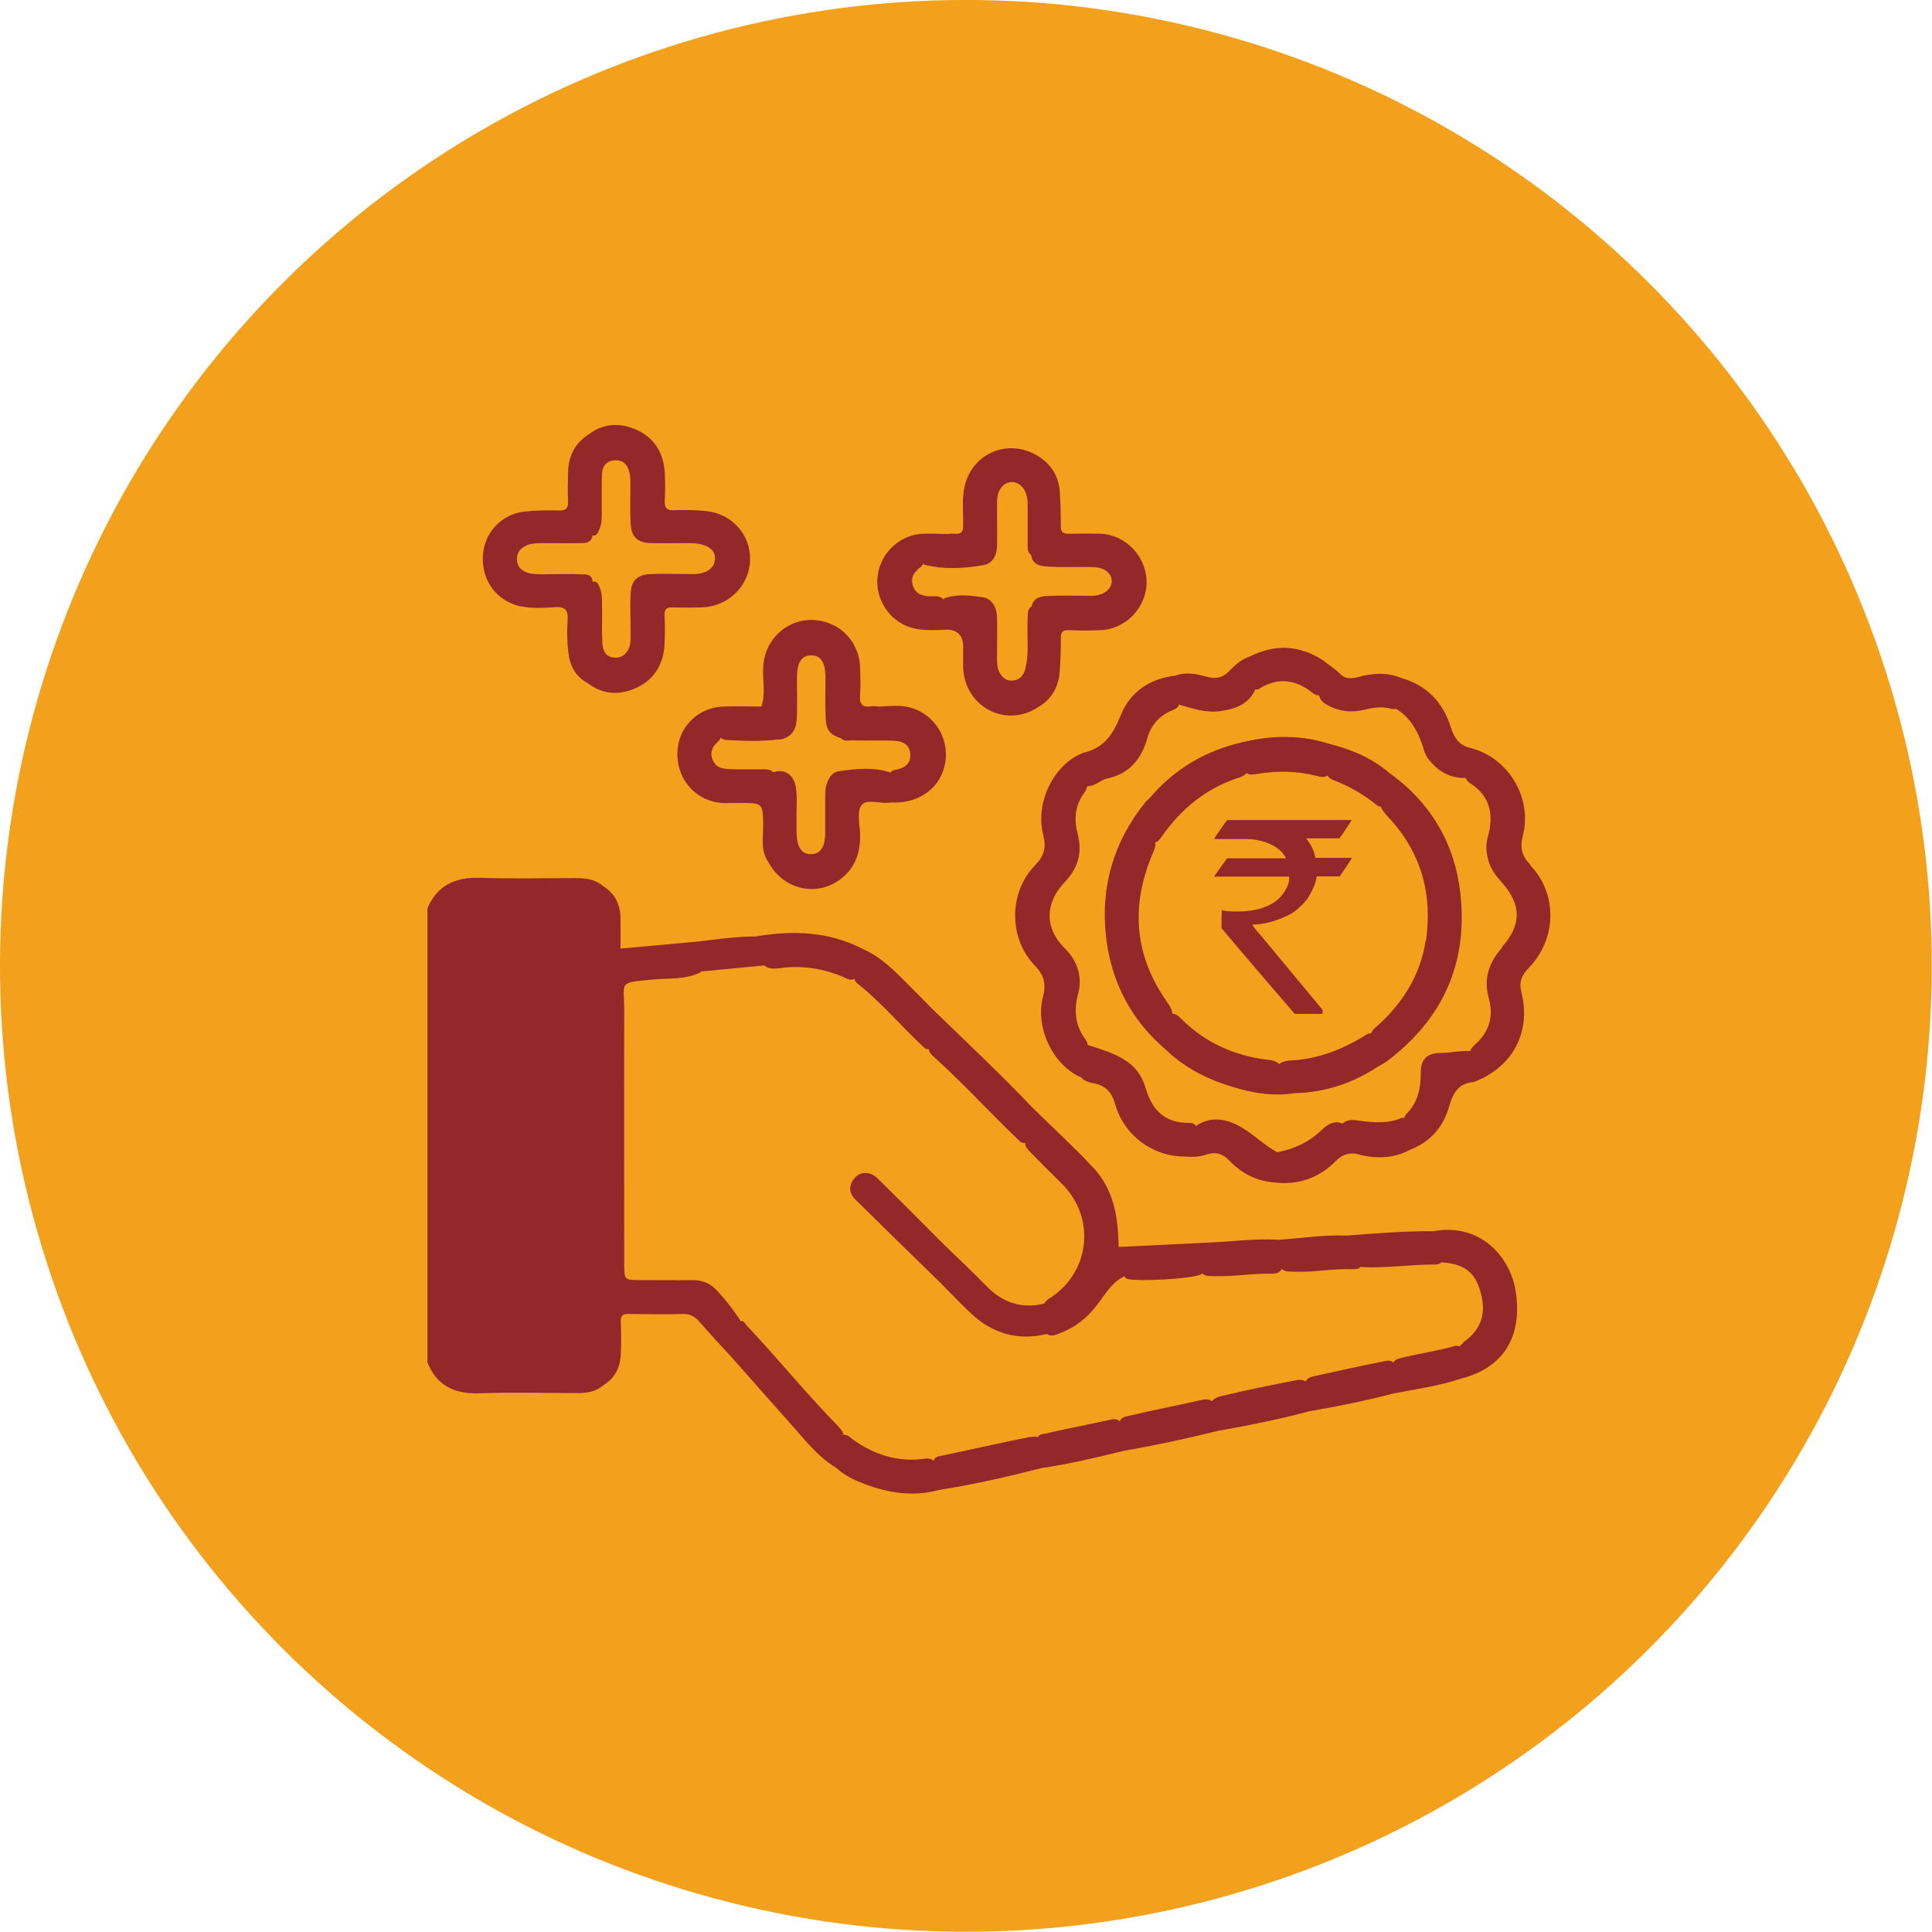 <?xml version="1.0" encoding="UTF-8"?>
<svg id="Layer_2" data-name="Layer 2" xmlns="http://www.w3.org/2000/svg" viewBox="0 0 78.15 78.15">
  <defs>
    <style>
      .cls-1, .cls-2 {
        fill: #92282a;
      }

      .cls-2 {
        fill-rule: evenodd;
      }

      .cls-3 {
        fill: #f3a01c;
      }
    </style>
  </defs>
  <g id="Layer_1-2" data-name="Layer 1">
    <g>
      <circle class="cls-3" cx="39.07" cy="39.07" r="39.07" transform="translate(-7.4 68.96) rotate(-77.75)"/>
      <g>
        <g>
          <path class="cls-1" d="M61.91,34.99c-.35-.36-.44-.69-.31-1.19.4-1.55-.62-3.19-2.15-3.55-.42-.11-.62-.39-.76-.82-.31-1-.96-1.71-2-2-.58-.25-1.18-.2-1.77-.04-.26.07-.51.08-.7-.12-.22-.22-.48-.38-.72-.57-.95-.61-1.93-.65-2.93-.15h0c-.33.11-.59.32-.82.57-.26.28-.54.36-.91.26-.42-.11-.85-.22-1.29-.05t0,0c-1.04.11-1.84.67-2.21,1.59-.31.78-.68,1.34-1.52,1.53h0c-1.19.46-1.96,2-1.62,3.33.13.5.04.84-.33,1.22-1.07,1.1-1.08,2.95-.01,4.06.38.39.46.74.33,1.26-.33,1.27.42,2.78,1.54,3.26.14.15.33.21.51.24.49.09.73.36.87.85.36,1.27,1.53,2.11,2.79,2.11.31.03.62.02.91-.08.38-.13.67-.02.94.27.48.5,1.08.8,1.78.86.99.12,1.83-.18,2.52-.88.22-.22.45-.31.75-.29.76.21,1.51.24,2.23-.15h0c.79-.3,1.33-.89,1.56-1.67.17-.58.36-1.02,1.02-1.07,0,0,0,0,0,0,1.57-.59,2.34-2.01,1.93-3.64-.11-.42.02-.69.3-.98,1.14-1.17,1.17-3.01.05-4.16ZM60.76,38.33c-.52.58-.76,1.25-.54,2.04.2.71.04,1.34-.52,1.85-.1.09-.19.18-.24.3-.38-.03-.76.07-1.15.07-.59,0-.85.25-.84.84,0,.62-.13,1.17-.57,1.62-.05.05-.08.11-.1.17-.03,0-.07-.01-.1,0-.57.24-1.15.19-1.73.11-.22-.03-.46-.07-.66.12-.36-.15-.65.06-.86.27-.51.49-1.11.76-1.79.89-.58-.32-1.04-.82-1.63-1.11-.53-.26-1.12-.33-1.66.05-.07-.13-.2-.13-.32-.13-.93,0-1.44-.52-1.69-1.35-.12-.39-.29-.74-.61-1.01-.51-.42-1.14-.59-1.75-.79-.01-.08-.04-.16-.09-.22-.42-.56-.48-1.17-.3-1.85.19-.7-.04-1.34-.53-1.83-.87-.86-.79-1.88,0-2.7.53-.56.71-1.2.51-1.95-.15-.57-.11-1.11.24-1.61.07-.1.13-.2.15-.31.31.02.52-.25.81-.31.89-.19,1.38-.78,1.62-1.63.14-.51.46-.88.94-1.1.13-.06.3-.1.34-.26.56.17,1.13.35,1.7.26.57-.08,1.13-.27,1.39-.88.1.04.19-.04.27-.09.66-.36,1.29-.3,1.9.13.12.09.24.21.41.21.04.21.2.32.37.41.45.24.92.29,1.41.18.38-.09.75-.16,1.13-.05.07.02.14.02.2,0,0,0,0,0,0,0,.66.4.95,1.06,1.16,1.76.03.08.07.16.12.23.38.52.87.82,1.53.81.04.08.1.15.17.2.85.53.98,1.31.73,2.2-.09.31-.06.61.02.92.1.37.32.65.57.93.79.89.77,1.72-.02,2.59Z"/>
          <path class="cls-1" d="M21.06,24.52c.45.1.92.07,1.37.04.45-.03.56.13.53.55-.03.43-.02.86.03,1.28.06.52.28.98.78,1.24h0c.63.48,1.3.51,2,.18.72-.35,1.07-.96,1.11-1.74.02-.4.02-.8,0-1.2,0-.23.08-.31.31-.3.4.01.8.01,1.2,0,1.08-.04,1.92-.87,1.95-1.91.03-1.03-.73-1.89-1.8-1.99-.43-.04-.86-.05-1.28-.03-.3.01-.38-.1-.37-.38.02-.38.02-.77,0-1.15-.05-.78-.41-1.39-1.13-1.72-.67-.3-1.35-.28-1.96.19h0c-.54.35-.8.86-.82,1.49-.01.4-.02.8,0,1.2.01.29-.08.39-.37.38-.46-.01-.92-.01-1.37.04-.97.1-1.68.88-1.71,1.84-.03,1.01.59,1.8,1.57,2.01ZM21.31,22.05c.2-.07.4-.08.61-.08.52,0,1.03.01,1.55,0,.2,0,.43,0,.49-.27,0-.01,0-.02,0-.04.19.04.23-.13.29-.26.09-.21.09-.43.09-.65,0-.53-.01-1.06.01-1.59.02-.3.16-.5.48-.54.33-.03.53.13.62.44.05.19.05.38.05.57,0,.52-.02,1.03.01,1.55.03.54.27.77.81.79.49.01.97,0,1.46,0,.21,0,.41,0,.62.06.29.08.53.24.52.57-.01.34-.25.52-.57.59-.16.04-.32.03-.49.03-.52,0-1.03-.02-1.55,0-.54.03-.78.27-.8.8-.03.55,0,1.09,0,1.64,0,.16,0,.33-.04.48-.1.3-.3.48-.62.46-.32-.02-.46-.25-.48-.54-.04-.55,0-1.09-.02-1.64,0-.22,0-.45-.09-.65-.06-.13-.11-.3-.29-.23,0-.01,0-.02,0-.03-.03-.29-.27-.28-.47-.28-.5-.02-1,0-1.5,0-.21,0-.41,0-.62-.05-.29-.08-.46-.26-.47-.56,0-.29.15-.46.41-.56Z"/>
          <path class="cls-1" d="M30.78,28.58c-.5,0-1-.02-1.5,0-1.05.02-1.87.85-1.88,1.89-.02,1.08.77,1.95,1.82,2.01.23.01.47,0,.71,0,.94,0,.93,0,.94.94,0,.49-.11,1,.21,1.45.6,1.13,1.98,1.44,2.96.66.59-.47.78-1.11.75-1.85-.02-.38-.13-.87.06-1.11.2-.27.71-.06,1.09-.1.03,0,.06,0,.09-.01,1.16.06,2.05-.6,2.21-1.64.15-.99-.46-1.94-1.42-2.2-.4-.11-.82-.06-1.23-.04h0c-.12,0-.24-.03-.35-.01-.38.06-.48-.11-.45-.47.03-.37.01-.74,0-1.1-.02-.79-.5-1.5-1.23-1.78-1.29-.51-2.64.4-2.69,1.79-.02.52.1,1.05-.07,1.57h0ZM31.5,29.92c.47-.06.71-.35.73-.86.03-.56,0-1.12.01-1.69,0-.59.2-.87.59-.86.37,0,.55.28.56.86,0,.56-.02,1.12.01,1.69.02.48.17.65.61.8,0,0,0,0,.01,0,.12.15.33.08.49.09.57.02,1.15-.02,1.72.02.33.02.57.18.59.54.02.33-.16.52-.47.6-.12.03-.25.03-.33.14-.7-.24-1.41-.15-2.11-.05-.27.04-.41.31-.49.58-.04.16-.04.32-.04.48,0,.47,0,.94,0,1.42,0,.59-.2.88-.59.87-.37,0-.55-.28-.57-.85,0-.24,0-.47,0-.71,0-.37.03-.74-.02-1.11-.08-.54-.46-.8-.92-.64-.14-.15-.34-.12-.52-.12-.47-.01-.94.02-1.4-.02-.25-.02-.45-.13-.54-.38-.09-.24-.04-.46.14-.64.08-.08.17-.15.2-.26,0,0,0,.01,0,.02.06.05.12.09.2.09.71.04,1.42.07,2.12-.02Z"/>
          <path class="cls-1" d="M57.93,49.8c-1.16,0-2.31.09-3.46.18h0c-.92-.04-1.83.11-2.75.17h0c-.92-.06-1.84.07-2.76.11,0,0,0,0,0,0-1.24.06-2.48.12-3.71.18,0-.15-.01-.29-.02-.44-.04-1.03-.29-2-1-2.76-.78-.84-1.63-1.61-2.45-2.42-1.29-1.35-2.64-2.63-3.99-3.93-.44-.45-.88-.89-1.33-1.34-.48-.48-.98-.92-1.61-1.19-1.37-.69-2.81-.73-4.28-.48h0,0c-.77,0-1.53.11-2.28.2h0c-1.05.1-2.11.19-3.19.29,0-.41,0-.82,0-1.24-.01-.55-.23-1-.71-1.29-.32-.28-.71-.32-1.11-.32-1.28,0-2.56.03-3.84-.01-1-.04-1.74.28-2.15,1.23v18.37c.38.95,1.1,1.28,2.1,1.25,1.33-.05,2.66-.01,3.99-.01.38,0,.73-.06,1.03-.32.47-.29.68-.72.7-1.25.02-.44.02-.89,0-1.33,0-.24.08-.3.31-.3.74.01,1.48.02,2.21,0,.28,0,.46.09.64.29.44.51.9,1,1.36,1.5.77.87,1.54,1.75,2.32,2.62.58.64,1.1,1.35,1.87,1.81.34.32.76.51,1.18.67.97.36,1.96.51,2.98.23,1.41-.22,2.79-.54,4.17-.89,1.11-.16,2.2-.42,3.29-.69,0,0,0,0,0,0,1.25-.22,2.5-.48,3.73-.79.03,0,.06,0,.09-.02,1.25-.22,2.5-.47,3.73-.8,1.13-.19,2.25-.42,3.36-.71.93-.18,1.87-.31,2.77-.61h0c2.08-.54,2.44-2.18,2.17-3.64-.25-1.32-1.45-2.68-3.35-2.31ZM45.25,50.44h0s0,0,0,0c0,0,0,0,0,0ZM59.19,54.33c-.06.04-.11.08-.16.13-.07-.04-.15-.03-.23,0-.68.19-1.37.29-2.05.45-.15.04-.3.06-.39.2-.14-.12-.3-.06-.45-.03-.91.18-1.81.38-2.72.58-.15.03-.3.07-.38.22,0,0,0,0,0,0-.13-.09-.28-.07-.43-.04-.98.19-1.96.39-2.93.62-.16.04-.32.08-.42.22-.13-.1-.28-.08-.43-.05-.98.22-1.96.41-2.93.64-.14.03-.31.05-.37.22-.13-.11-.29-.09-.44-.05-.86.19-1.72.35-2.58.55-.11.02-.24.03-.3.14-.13-.03-.26-.01-.39.01-1.17.23-2.32.5-3.48.74-.14.03-.29.04-.35.21-.11-.11-.26-.1-.39-.08-1.07.14-2.02-.17-2.88-.79-.11-.08-.21-.2-.37-.18-.02-.13-.11-.23-.2-.33-1.29-1.32-2.46-2.76-3.72-4.1-.07-.08-.12-.21-.25-.17,0,0,0-.01,0-.02-.28-.44-.6-.84-.95-1.22-.27-.29-.59-.42-.98-.42-.71.01-1.42,0-2.13,0-.63,0-.64-.01-.64-.65,0-3.41-.01-6.83,0-10.24,0-1.21-.28-1.13,1.18-1.27.64-.06,1.31.01,1.91-.29,0,0,0-.02,0-.03.86-.08,1.72-.17,2.58-.25,0,.01.01.02.02.03.22.14.46.1.69.07.85-.1,1.67.03,2.46.36.15.06.3.18.48.08,0,.09.06.15.12.2.94.74,1.71,1.66,2.57,2.47.09.08.17.22.31.17,0,.11.07.19.15.27,1.17,1.05,2.24,2.22,3.37,3.31.11.1.2.25.38.22,0,.19.14.3.26.43.41.42.83.83,1.25,1.25,1.32,1.34,1.13,3.46-.42,4.54-.12.08-.25.15-.32.28-.91.22-1.68-.03-2.34-.71-.57-.59-1.18-1.15-1.76-1.72-.89-.89-1.77-1.78-2.66-2.65-.28-.27-.69-.27-.91,0-.25.29-.24.61.03.87,1.12,1.11,2.25,2.21,3.38,3.31h0c.44.44.86.89,1.31,1.31.87.81,1.9,1.1,3.06.82.18.13.35.03.52-.03.6-.22,1.09-.61,1.47-1.1.35-.44.61-.96,1.16-1.21,0,.01,0,.02,0,.04.02.02.04.05.06.06.36.14,2.66.01,3.03-.17.01-.01.03-.03.04-.04.12.11.28.11.43.11.81.03,1.61-.12,2.42-.1.13,0,.26-.03.35-.16,0-.01,0-.03,0-.04.16.14.35.11.53.12.78.03,1.56-.13,2.34-.1.12,0,.25,0,.33-.09.02,0,.04,0,.05,0,.97.06,1.93-.1,2.9-.1.12,0,.25,0,.33-.09.93.07,1.35.39,1.58,1.21.25.87.02,1.53-.73,2.05Z"/>
          <path class="cls-1" d="M36.15,24.99c.64.58,1.41.51,2.18.48q.63.03.63.69c0,.28,0,.56,0,.84.06,1.58,1.7,2.46,3.01,1.62,0,0,0,0,0,0,.54-.31.83-.79.89-1.39.04-.47.05-.94.05-1.41,0-.25.07-.34.33-.33.43.02.86.02,1.28,0,1.02-.04,1.86-.92,1.86-1.94,0-1.04-.85-1.93-1.88-1.96-.43-.01-.86-.01-1.28,0-.23,0-.31-.08-.31-.31,0-.46-.01-.91-.04-1.37-.04-.65-.35-1.14-.91-1.48-1.19-.71-2.63-.1-2.94,1.24-.12.53-.05,1.06-.06,1.59,0,.25-.08.35-.33.33-.1-.01-.21,0-.31.01h0c-.32,0-.65-.02-.97-.01-.79.02-1.5.56-1.76,1.32-.26.75-.02,1.56.56,2.09ZM37.1,23.04c.09-.07.2-.12.25-.25,0,0,.01,0,.02,0,0,.02,0,.03,0,.05.8.2,1.61.16,2.41.02.36-.06.54-.38.55-.77.01-.55,0-1.09,0-1.64,0-.21,0-.42.1-.61.21-.42.7-.46.97-.08.14.2.17.44.17.68,0,.52,0,1.03,0,1.55,0,.16-.02.35.14.46.05.41.39.45.7.47.6.04,1.21,0,1.82.02.43.01.73.24.74.55.01.32-.3.58-.74.61-.09,0-.18,0-.27,0-.53,0-1.06-.02-1.6.01-.28.01-.56.07-.63.42-.16.1-.16.28-.16.45-.02.41,0,.83,0,1.24,0,.3-.03.59-.11.88-.07.25-.24.41-.5.43-.27.02-.44-.14-.55-.37-.08-.18-.08-.37-.08-.57,0-.55.01-1.09,0-1.64-.02-.42-.23-.74-.58-.79-.52-.08-1.05-.14-1.57.05,0,.02,0,.04,0,.06,0,0,0-.01-.01-.02-.2-.21-.47-.1-.71-.14-.28-.04-.46-.17-.54-.44-.07-.26,0-.46.21-.63Z"/>
          <path class="cls-1" d="M56.17,31.24s0,0,0,0c-.7-.59-1.52-.93-2.4-1.15-1.15-.37-2.3-.35-3.46-.08h0c-1.53.34-2.81,1.09-3.82,2.29,0,0,0,0,0,0-.05.05-.12.09-.16.15-1.29,1.6-1.82,3.43-1.59,5.45.21,1.84,1.03,3.39,2.46,4.6.66.62,1.43,1.05,2.27,1.34.93.32,1.89.54,2.9.38,1.23-.03,2.34-.4,3.36-1.07h0c.13-.07.26-.14.38-.23,2.27-1.71,3.28-3.99,2.96-6.8-.23-2.02-1.21-3.67-2.89-4.87ZM57.67,38.03c-.2,1.35-.87,2.46-1.86,3.38-.13.12-.28.22-.35.39-.13-.01-.23.08-.33.14-.83.5-1.72.85-2.69.94-.23.02-.49,0-.7.16-.15-.15-.35-.16-.54-.18-1.29-.17-2.42-.68-3.36-1.59-.12-.11-.22-.26-.41-.26-.04-.27-.22-.46-.36-.68-1.2-1.83-1.3-3.75-.47-5.74.07-.17.16-.33.13-.51.14-.05.21-.17.29-.28.76-1.07,1.73-1.88,2.99-2.31.15-.05.31-.09.41-.22.12.09.26.06.4.04.83-.14,1.65-.13,2.46.08.14.04.28.07.42-.02.05.1.15.15.25.19.62.24,1.2.57,1.72.99.05.04.11.09.18.07.09.24.29.4.45.59,1.23,1.4,1.64,3.03,1.38,4.85Z"/>
        </g>
        <path class="cls-2" d="M49.13,33.91v.03h1.34c.23,0,.49.05.76.14.39.15.66.36.79.64h0s-2.38,0-2.38,0c-.01,0-.18.25-.52.72,0,.02,0,.02.02.02h3.01c0,.12-.01.23-.05.33-.28.71-.96,1.08-2.07,1.08-.24,0-.44-.01-.61-.05v.03s-.01.69-.01.69c0,.01.98,1.17,2.96,3.47h1.1s.03-.01.03-.02v-.14l-2.5-3.01c-.23-.26-.34-.4-.34-.44h0c.44,0,.92-.13,1.41-.36.26-.11.54-.34.82-.69.22-.36.34-.65.37-.9h.93s.17-.24.49-.73c0,0,0-.02-.03-.02h-1.44c-.06-.31-.2-.57-.38-.79h1.35s.21-.28.5-.74h0s-5.04,0-5.04,0c-.01,0-.18.24-.51.72Z"/>
      </g>
    </g>
  </g>
</svg>